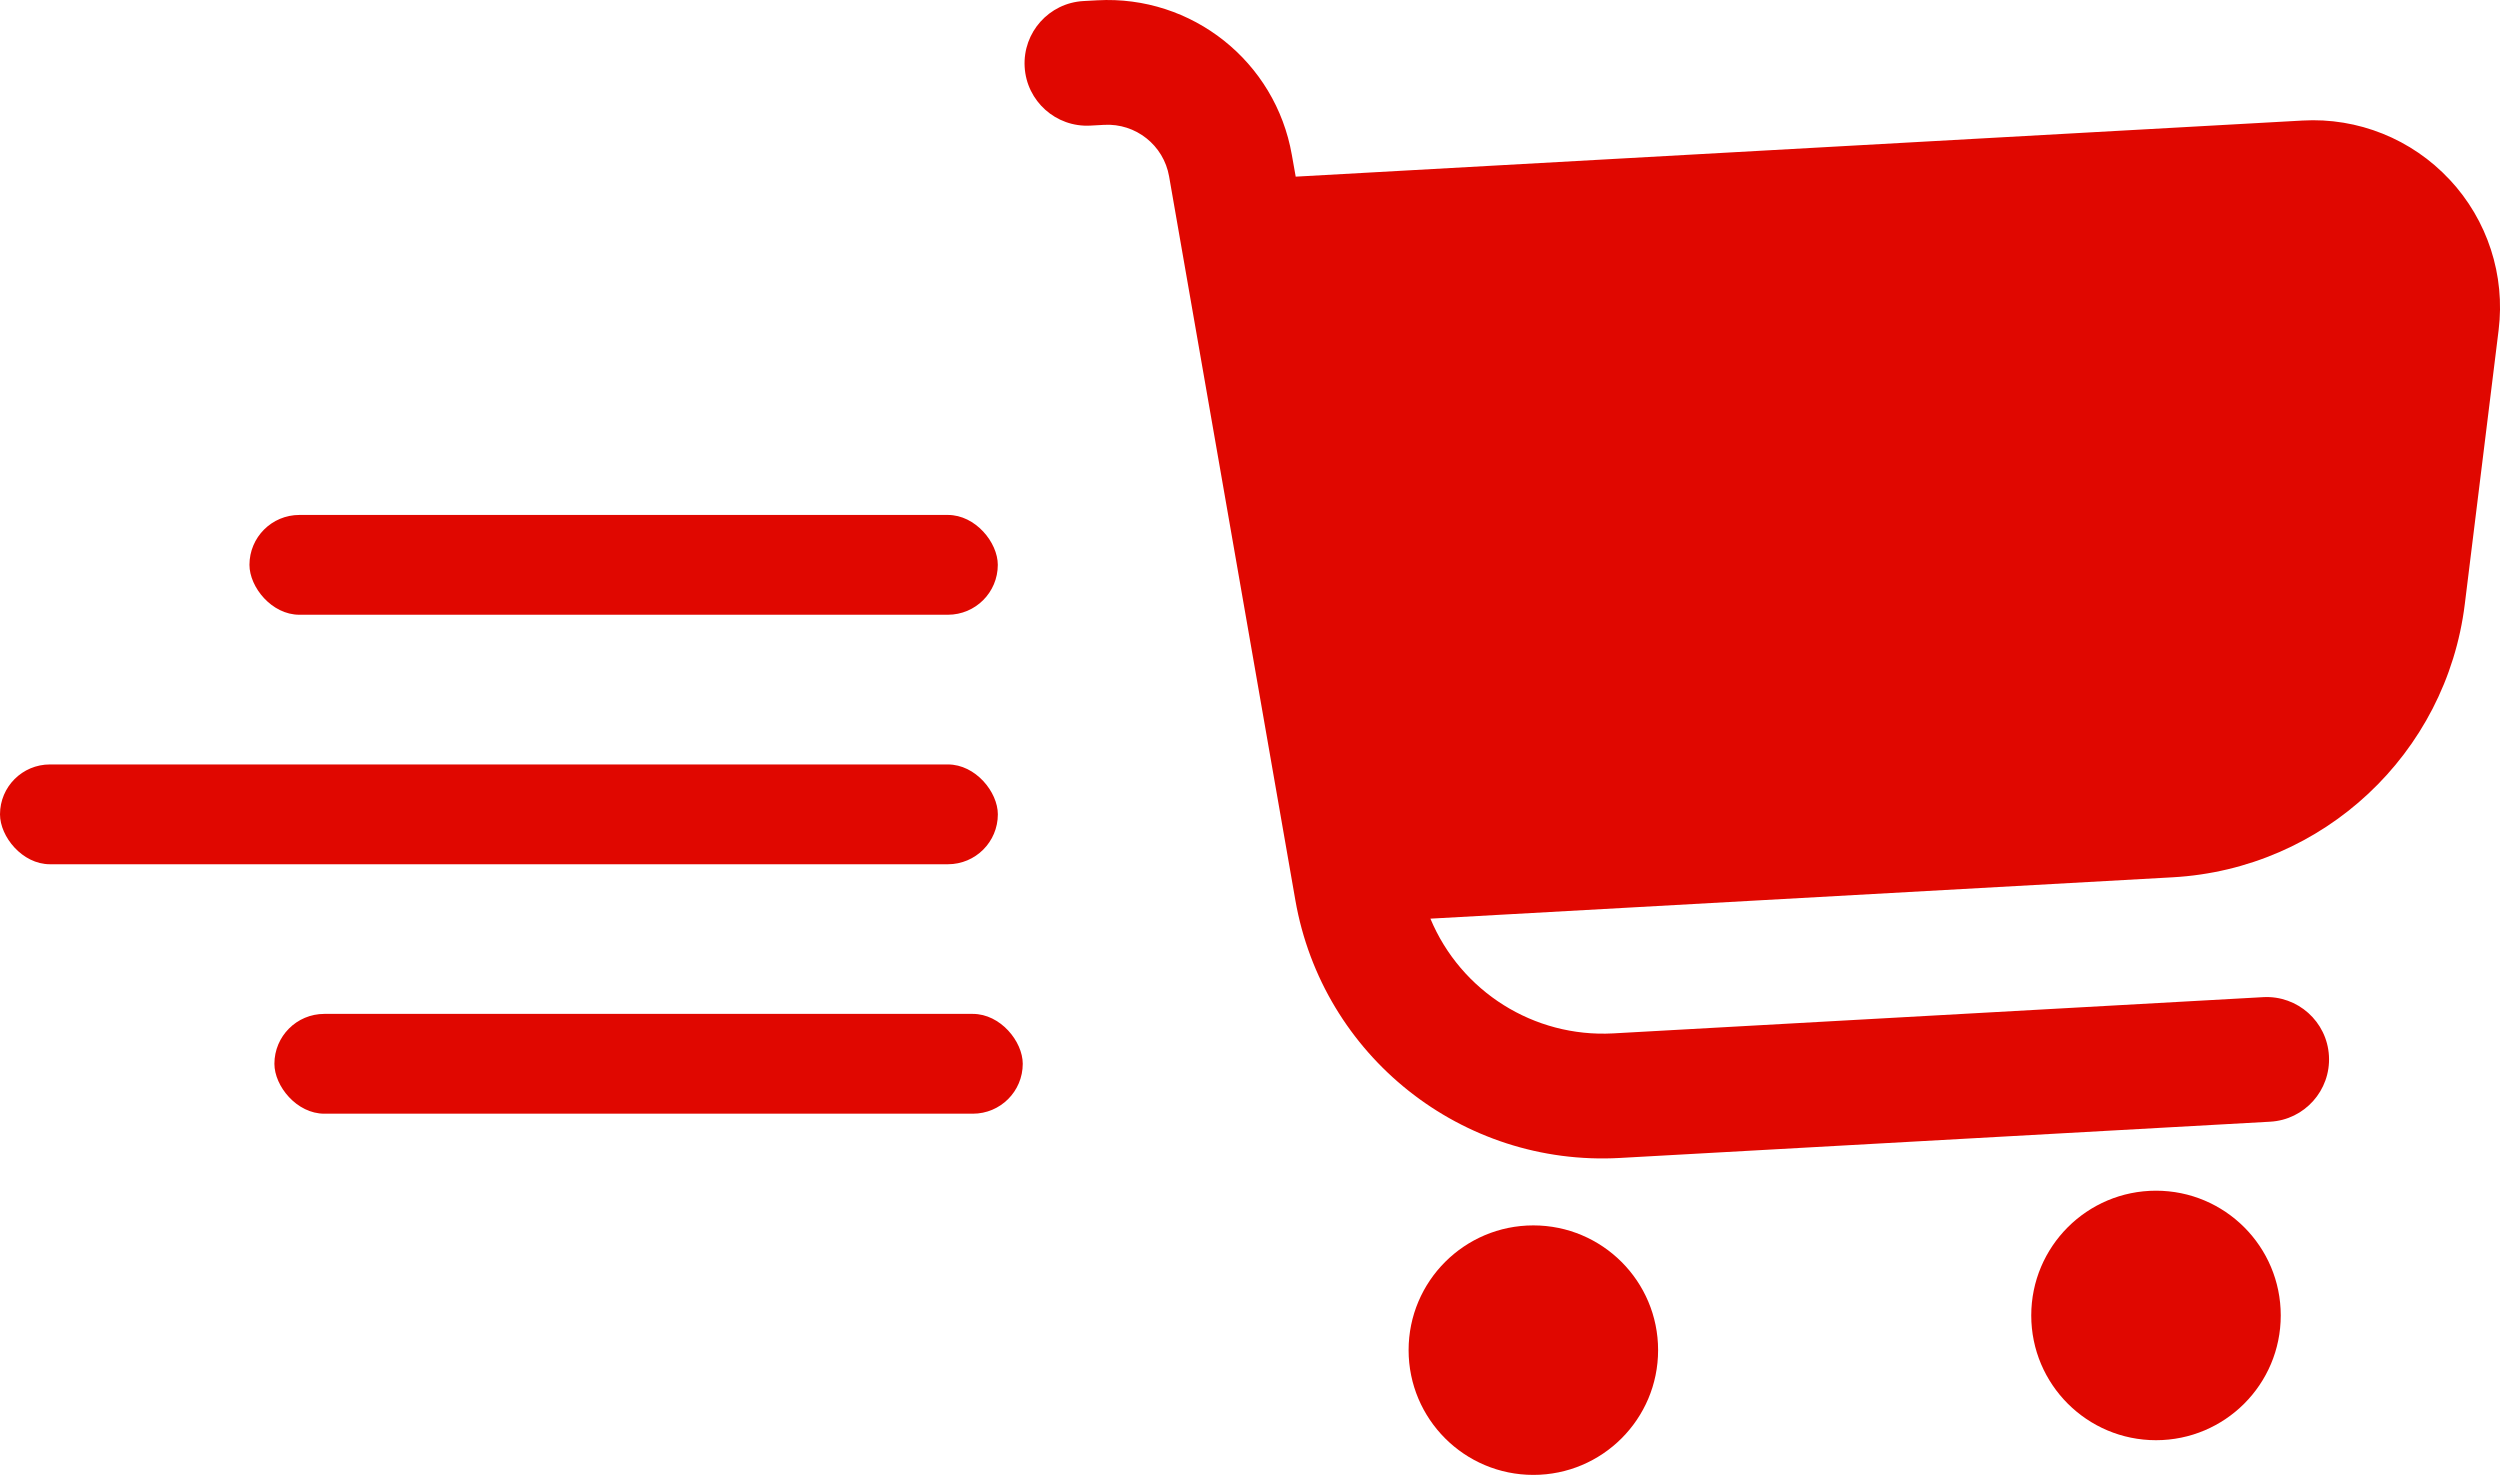 <?xml version="1.0" encoding="UTF-8"?><svg id="Layer_1" xmlns="http://www.w3.org/2000/svg" viewBox="0 0 500 294.97"><defs><style>.cls-1{fill:#e00700;}</style></defs><g><path class="cls-1" d="M489.92,35.92c-7.57-8.12-18.35-12.45-29.43-11.81l-201.35,11.22-.77-4.34C255.11,12.3,238.38-.99,219.45,.06l-2.76,.15c-6.88,.38-12.14,6.27-11.76,13.15,.38,6.88,6.27,12.14,13.15,11.76l2.76-.15c6.31-.35,11.89,4.08,12.98,10.31l25.25,144.75c5.43,31.16,33.33,53.32,64.91,51.56l130.05-7.25c6.88-.38,12.14-6.27,11.76-13.15s-6.27-12.14-13.15-11.76l-130.05,7.25c-15.8,.84-30.41-8.35-36.51-22.95l148.45-8.27c30.13-1.68,54.74-24.69,58.43-54.64l6.76-54.77c1.37-11-2.22-22.04-9.8-30.14Z"/><circle class="cls-1" cx="306.67" cy="270.03" r="24.95"/><circle class="cls-1" cx="431.2" cy="263.09" r="24.95"/></g><rect class="cls-1" x="49.89" y="102.99" width="149.67" height="19.96" rx="9.98" ry="9.98"/><rect class="cls-1" x="54.88" y="202.78" width="149.67" height="19.96" rx="9.98" ry="9.98"/><rect class="cls-1" x="0" y="152.89" width="199.57" height="19.96" rx="9.98" ry="9.98"/></svg>